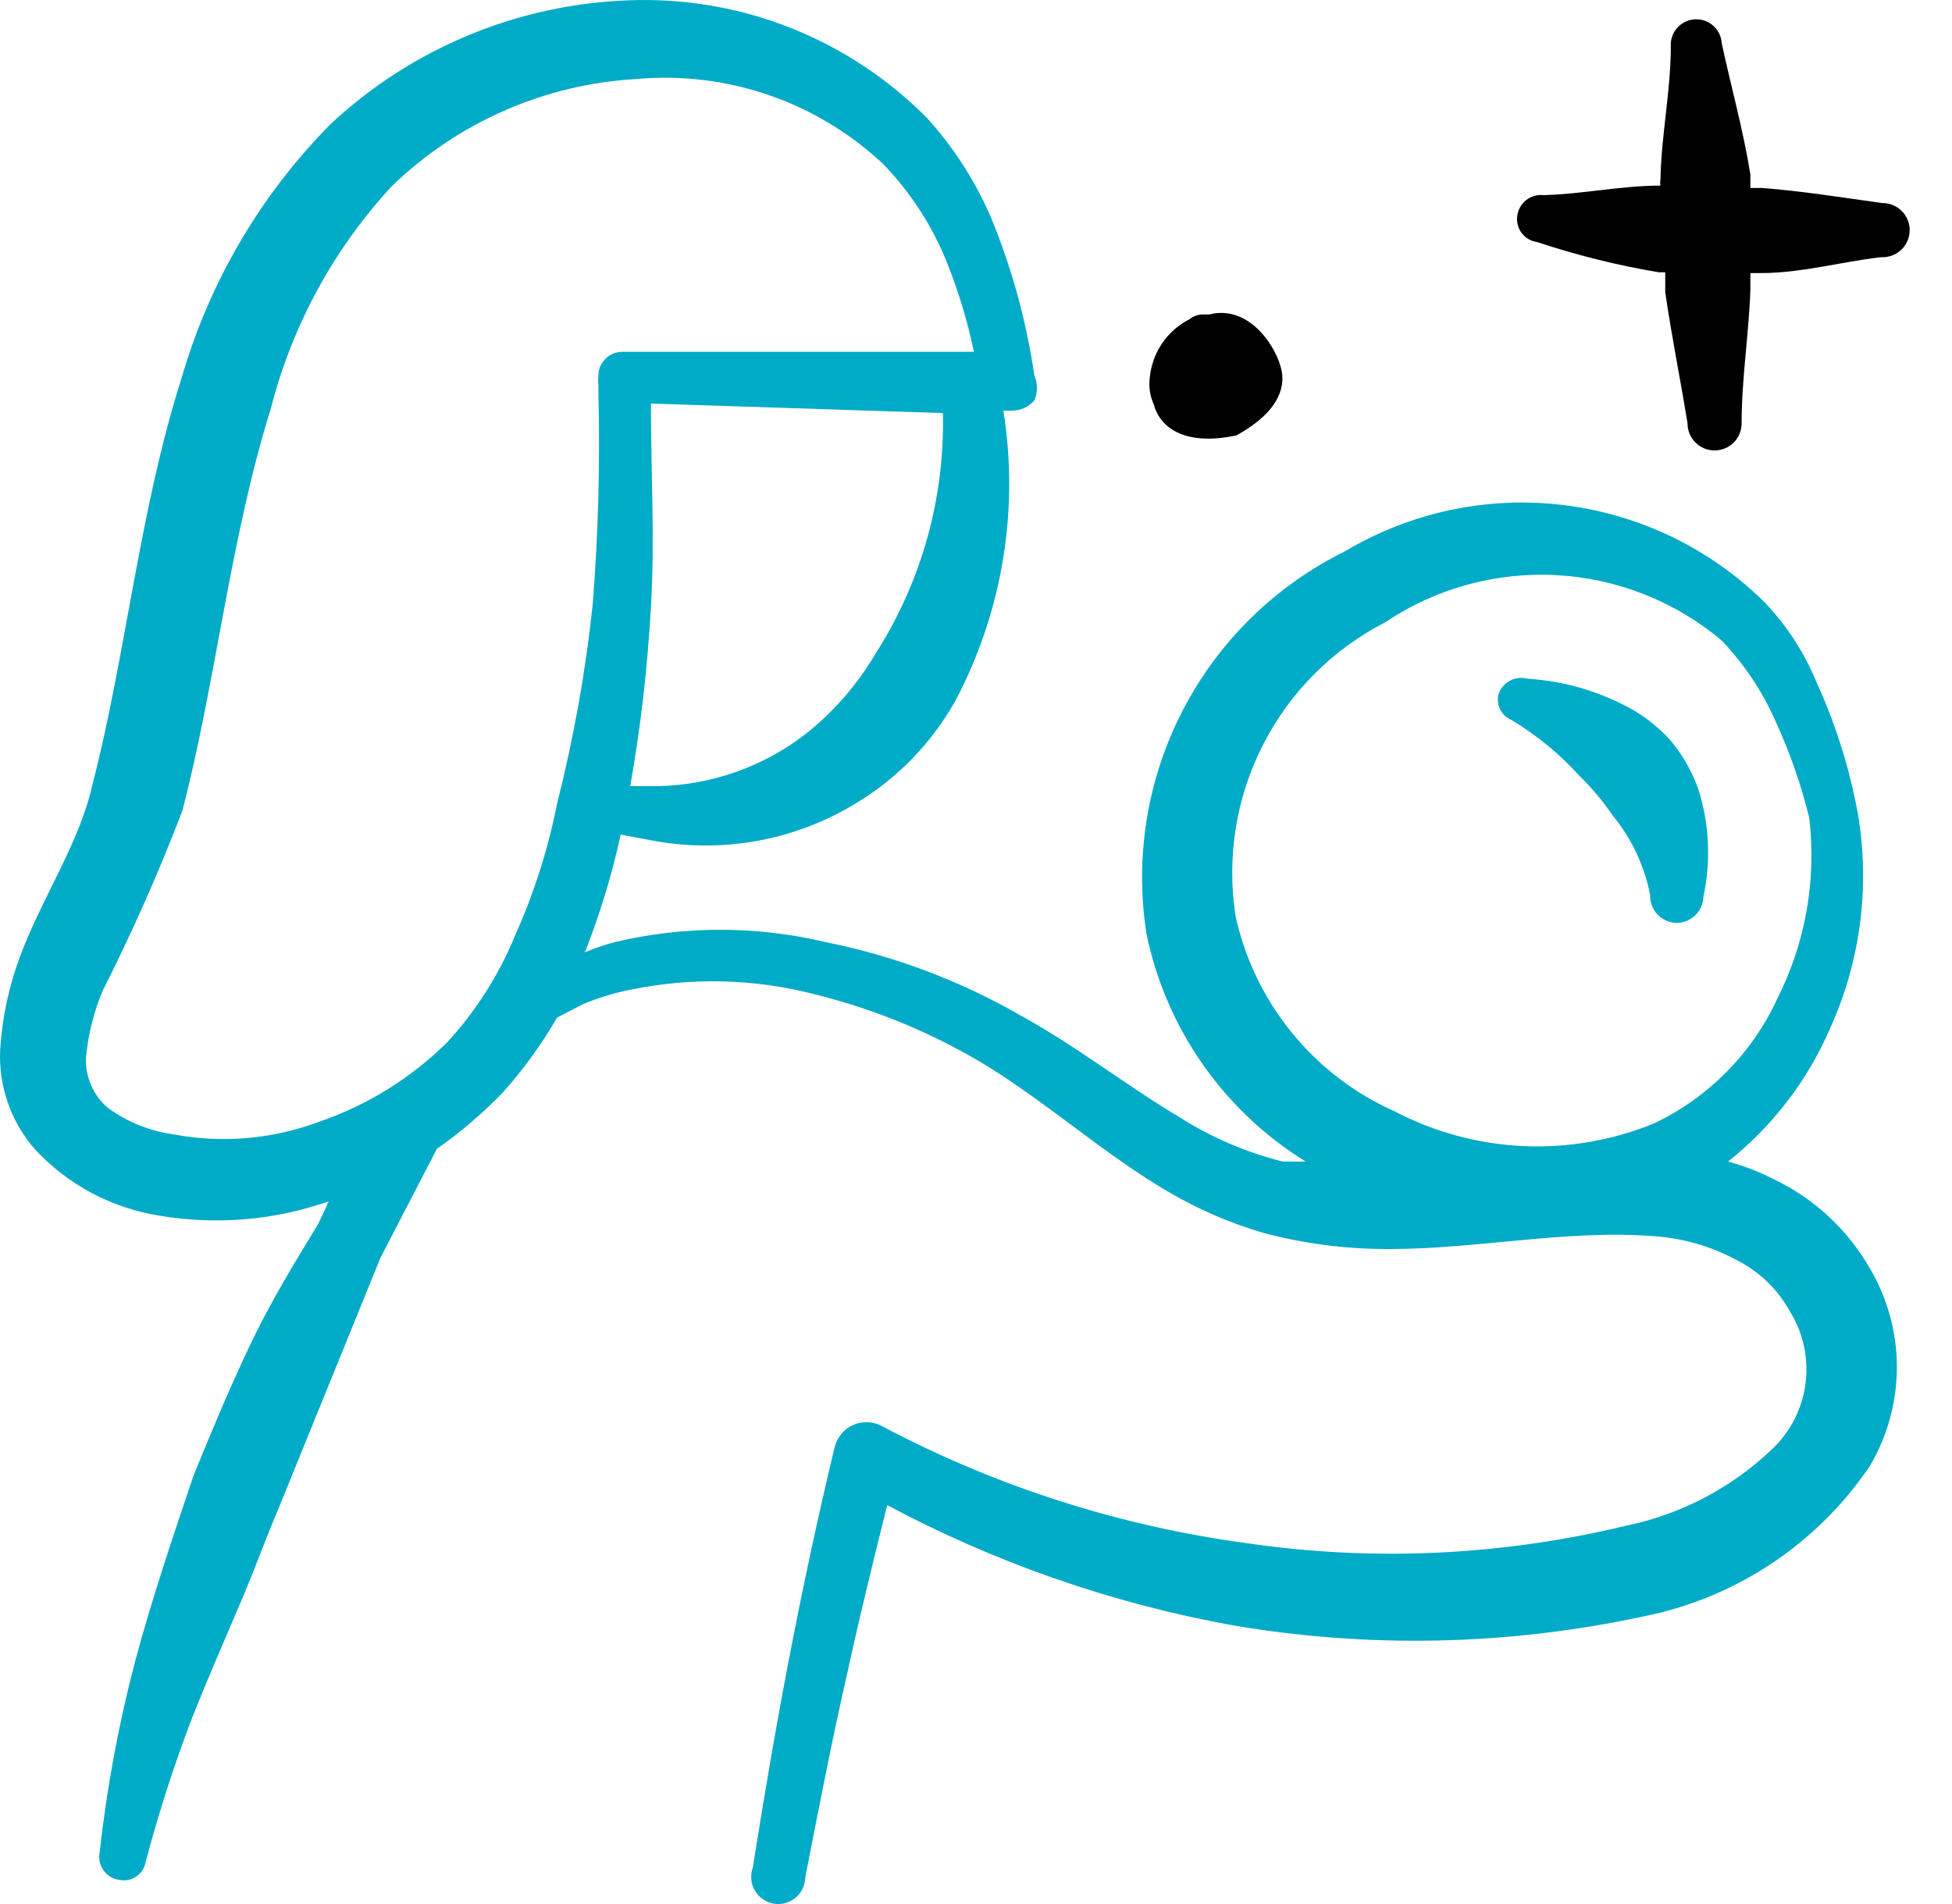 <svg width="41" height="40" viewBox="0 0 41 40" fill="none" xmlns="http://www.w3.org/2000/svg">
<path fill-rule="evenodd" clip-rule="evenodd" d="M37.283 24.786C36.969 24.624 36.639 24.495 36.297 24.402C37.229 23.662 37.964 22.704 38.436 21.611C39.08 20.195 39.284 18.617 39.021 17.083C38.846 16.132 38.554 15.206 38.152 14.326C37.896 13.707 37.528 13.14 37.066 12.655C35.922 11.523 34.435 10.804 32.837 10.61C31.24 10.417 29.624 10.76 28.243 11.586C26.783 12.307 25.592 13.476 24.844 14.921C24.095 16.367 23.828 18.015 24.082 19.623C24.285 20.605 24.686 21.535 25.261 22.357C25.835 23.179 26.572 23.875 27.424 24.402H26.94C26.17 24.208 25.437 23.892 24.767 23.466C23.648 22.798 22.612 21.979 21.426 21.327C20.153 20.597 18.771 20.077 17.332 19.79C15.881 19.447 14.371 19.447 12.92 19.79C12.704 19.847 12.492 19.92 12.285 20.007C12.601 19.204 12.853 18.377 13.037 17.534L13.756 17.668C15.208 17.928 16.706 17.649 17.967 16.883C18.836 16.362 19.556 15.625 20.055 14.744C21.052 12.87 21.41 10.723 21.075 8.628H21.242C21.334 8.63 21.425 8.612 21.509 8.574C21.592 8.536 21.667 8.481 21.726 8.411C21.762 8.329 21.78 8.241 21.78 8.152C21.78 8.063 21.762 7.974 21.726 7.893C21.559 6.745 21.251 5.623 20.807 4.551C20.478 3.792 20.026 3.092 19.471 2.479C18.657 1.656 17.681 1.012 16.605 0.586C15.53 0.16 14.377 -0.037 13.221 0.006C10.88 0.086 8.648 1.012 6.938 2.612C5.468 4.101 4.394 5.933 3.814 7.943C2.928 10.717 2.644 13.774 1.942 16.482C1.675 17.701 0.873 18.871 0.422 20.091C0.187 20.718 0.046 21.377 0.004 22.046C-0.035 22.817 0.229 23.572 0.739 24.151C1.429 24.892 2.346 25.38 3.346 25.538C4.538 25.741 5.763 25.638 6.905 25.237L6.688 25.705C6.17 26.557 5.668 27.376 5.234 28.295C4.799 29.214 4.432 30.1 4.064 31.002C3.63 32.289 3.195 33.575 2.844 34.879C2.494 36.206 2.243 37.558 2.092 38.923C2.081 38.986 2.081 39.052 2.095 39.115C2.109 39.178 2.135 39.239 2.173 39.291C2.21 39.344 2.258 39.389 2.313 39.424C2.368 39.458 2.429 39.481 2.494 39.491C2.556 39.505 2.621 39.507 2.685 39.495C2.748 39.483 2.808 39.459 2.861 39.422C2.915 39.386 2.96 39.34 2.995 39.285C3.029 39.231 3.052 39.17 3.062 39.106C3.332 38.087 3.655 37.084 4.031 36.099C4.382 35.213 4.766 34.344 5.134 33.475C5.384 32.874 5.602 32.272 5.852 31.687L7.991 26.424L9.177 24.134C9.677 23.785 10.141 23.387 10.564 22.948C10.996 22.465 11.377 21.939 11.701 21.377L12.252 21.093C12.57 20.96 12.9 20.86 13.238 20.793C14.526 20.526 15.858 20.56 17.131 20.893C18.423 21.214 19.657 21.733 20.791 22.43C22.094 23.249 23.247 24.285 24.567 25.054C25.192 25.418 25.86 25.704 26.555 25.906C27.417 26.133 28.305 26.245 29.196 26.24C31.05 26.24 32.922 25.822 34.777 25.973C35.361 26.017 35.93 26.182 36.448 26.457C36.937 26.696 37.34 27.082 37.601 27.56C37.871 27.999 37.986 28.515 37.928 29.027C37.871 29.538 37.644 30.016 37.283 30.384C36.419 31.233 35.328 31.813 34.142 32.055C31.544 32.682 28.849 32.807 26.205 32.422C23.523 32.063 20.926 31.231 18.535 29.966C18.443 29.914 18.34 29.884 18.234 29.879C18.128 29.873 18.023 29.892 17.925 29.934C17.828 29.976 17.742 30.04 17.674 30.121C17.606 30.202 17.557 30.298 17.532 30.401C17.181 31.854 16.864 33.342 16.58 34.812C16.296 36.282 16.045 37.77 15.811 39.24C15.783 39.318 15.773 39.401 15.78 39.483C15.787 39.565 15.813 39.644 15.854 39.716C15.895 39.787 15.951 39.849 16.019 39.896C16.086 39.944 16.163 39.976 16.244 39.991C16.325 40.006 16.409 40.002 16.489 39.982C16.569 39.961 16.643 39.923 16.707 39.871C16.77 39.819 16.822 39.753 16.858 39.679C16.893 39.604 16.913 39.523 16.914 39.441C17.198 37.987 17.482 36.516 17.816 35.063C18.067 33.91 18.351 32.757 18.635 31.62C20.907 32.833 23.354 33.684 25.887 34.144C28.747 34.632 31.673 34.57 34.509 33.96C36.451 33.577 38.163 32.441 39.272 30.802C39.645 30.172 39.842 29.453 39.842 28.721C39.842 27.989 39.645 27.271 39.272 26.641C38.81 25.837 38.117 25.191 37.283 24.786ZM18.384 13.741C18.006 14.383 17.514 14.949 16.931 15.412C16.045 16.102 14.961 16.488 13.839 16.515H13.238C13.457 15.271 13.602 14.016 13.672 12.755C13.756 11.335 13.672 9.915 13.672 8.478L19.805 8.678C19.846 10.47 19.352 12.233 18.384 13.741ZM9.395 21.895C8.635 22.648 7.715 23.219 6.704 23.566C5.734 23.93 4.682 24.023 3.663 23.834C3.162 23.768 2.686 23.578 2.276 23.282C2.118 23.151 1.993 22.984 1.912 22.795C1.831 22.607 1.795 22.401 1.808 22.196C1.854 21.719 1.972 21.251 2.159 20.809C2.78 19.58 3.338 18.319 3.83 17.033C4.532 14.343 4.833 11.318 5.685 8.595C6.13 6.848 7.003 5.241 8.225 3.916C9.613 2.569 11.441 1.768 13.371 1.66C14.312 1.575 15.26 1.691 16.153 1.999C17.046 2.307 17.863 2.801 18.552 3.448C19.137 4.054 19.597 4.769 19.905 5.553C20.141 6.149 20.326 6.764 20.456 7.391H13.054C12.988 7.394 12.923 7.409 12.863 7.436C12.803 7.463 12.749 7.502 12.704 7.55C12.659 7.598 12.624 7.655 12.601 7.716C12.578 7.778 12.567 7.844 12.569 7.909C12.56 7.97 12.56 8.032 12.569 8.093V8.244C12.606 9.715 12.567 11.188 12.453 12.655C12.305 14.081 12.053 15.493 11.701 16.883C11.515 17.826 11.223 18.745 10.832 19.623C10.492 20.46 10.005 21.23 9.395 21.895ZM25.954 19.255C25.76 18.025 25.959 16.765 26.524 15.655C27.088 14.545 27.988 13.642 29.095 13.073C30.155 12.361 31.419 12.013 32.694 12.083C33.969 12.152 35.187 12.634 36.163 13.457C36.63 13.946 37.008 14.511 37.283 15.128C37.588 15.788 37.829 16.477 38.002 17.183C38.156 18.486 37.923 19.805 37.333 20.976C36.803 22.127 35.887 23.055 34.743 23.6C33.872 23.957 32.933 24.12 31.992 24.077C31.051 24.034 30.131 23.785 29.296 23.349C28.457 22.976 27.718 22.411 27.138 21.7C26.557 20.989 26.152 20.152 25.954 19.255Z" fill="#00ABC7"/>
<path fill-rule="evenodd" clip-rule="evenodd" d="M31.752 15.128C32.287 15.45 32.771 15.85 33.189 16.314C33.444 16.564 33.674 16.838 33.874 17.133C34.271 17.616 34.541 18.191 34.66 18.804C34.655 18.952 34.708 19.096 34.808 19.205C34.908 19.314 35.047 19.38 35.194 19.389C35.269 19.391 35.343 19.379 35.413 19.352C35.483 19.326 35.547 19.286 35.601 19.235C35.655 19.183 35.699 19.122 35.73 19.054C35.76 18.986 35.777 18.912 35.779 18.838C35.938 18.095 35.903 17.324 35.679 16.599C35.547 16.221 35.349 15.87 35.094 15.562C34.871 15.314 34.612 15.1 34.325 14.928C33.64 14.537 32.874 14.308 32.086 14.259C32.023 14.241 31.956 14.236 31.891 14.245C31.825 14.252 31.762 14.273 31.704 14.306C31.647 14.339 31.596 14.382 31.556 14.434C31.515 14.487 31.485 14.546 31.468 14.61C31.449 14.716 31.466 14.825 31.518 14.92C31.57 15.014 31.652 15.088 31.752 15.128Z" fill="#00ABC7"/>
<path fill-rule="evenodd" clip-rule="evenodd" d="M39.539 4.266C38.687 4.149 37.868 4.016 37.016 3.949H36.765V3.665C36.615 2.729 36.364 1.843 36.163 0.908C36.155 0.766 36.09 0.633 35.983 0.539C35.877 0.445 35.737 0.397 35.595 0.406C35.454 0.415 35.321 0.48 35.227 0.587C35.133 0.693 35.085 0.833 35.094 0.974C35.094 1.91 34.894 2.829 34.877 3.765C34.869 3.809 34.869 3.854 34.877 3.899C34.058 3.899 33.206 4.082 32.421 4.099C32.29 4.085 32.159 4.123 32.056 4.204C31.953 4.285 31.886 4.403 31.869 4.534C31.86 4.597 31.863 4.662 31.879 4.725C31.895 4.787 31.923 4.846 31.962 4.897C32.001 4.948 32.05 4.991 32.106 5.024C32.161 5.056 32.223 5.077 32.287 5.085C33.121 5.363 33.976 5.576 34.843 5.72H34.977V6.138C35.111 7.073 35.295 7.959 35.445 8.895C35.445 9.046 35.505 9.19 35.611 9.297C35.718 9.403 35.862 9.463 36.013 9.463C36.164 9.463 36.308 9.403 36.415 9.297C36.521 9.19 36.581 9.046 36.581 8.895C36.581 7.959 36.732 7.023 36.765 6.088V5.737H36.982C37.834 5.737 38.653 5.503 39.505 5.403C39.651 5.412 39.794 5.365 39.906 5.272C40.018 5.179 40.09 5.046 40.107 4.901C40.117 4.821 40.109 4.74 40.085 4.663C40.06 4.586 40.02 4.516 39.966 4.456C39.913 4.395 39.847 4.348 39.773 4.315C39.699 4.282 39.62 4.266 39.539 4.266Z" fill="black"/>
<path fill-rule="evenodd" clip-rule="evenodd" d="M25.971 9.146C26.672 8.761 27.007 8.294 26.923 7.809C26.84 7.324 26.255 6.389 25.402 6.606H25.252C25.154 6.61 25.061 6.645 24.985 6.706C24.752 6.824 24.553 7 24.407 7.216C24.261 7.433 24.172 7.683 24.149 7.943C24.126 8.131 24.155 8.321 24.233 8.494C24.383 9.046 24.968 9.363 25.971 9.146Z" fill="black"/>
</svg>

